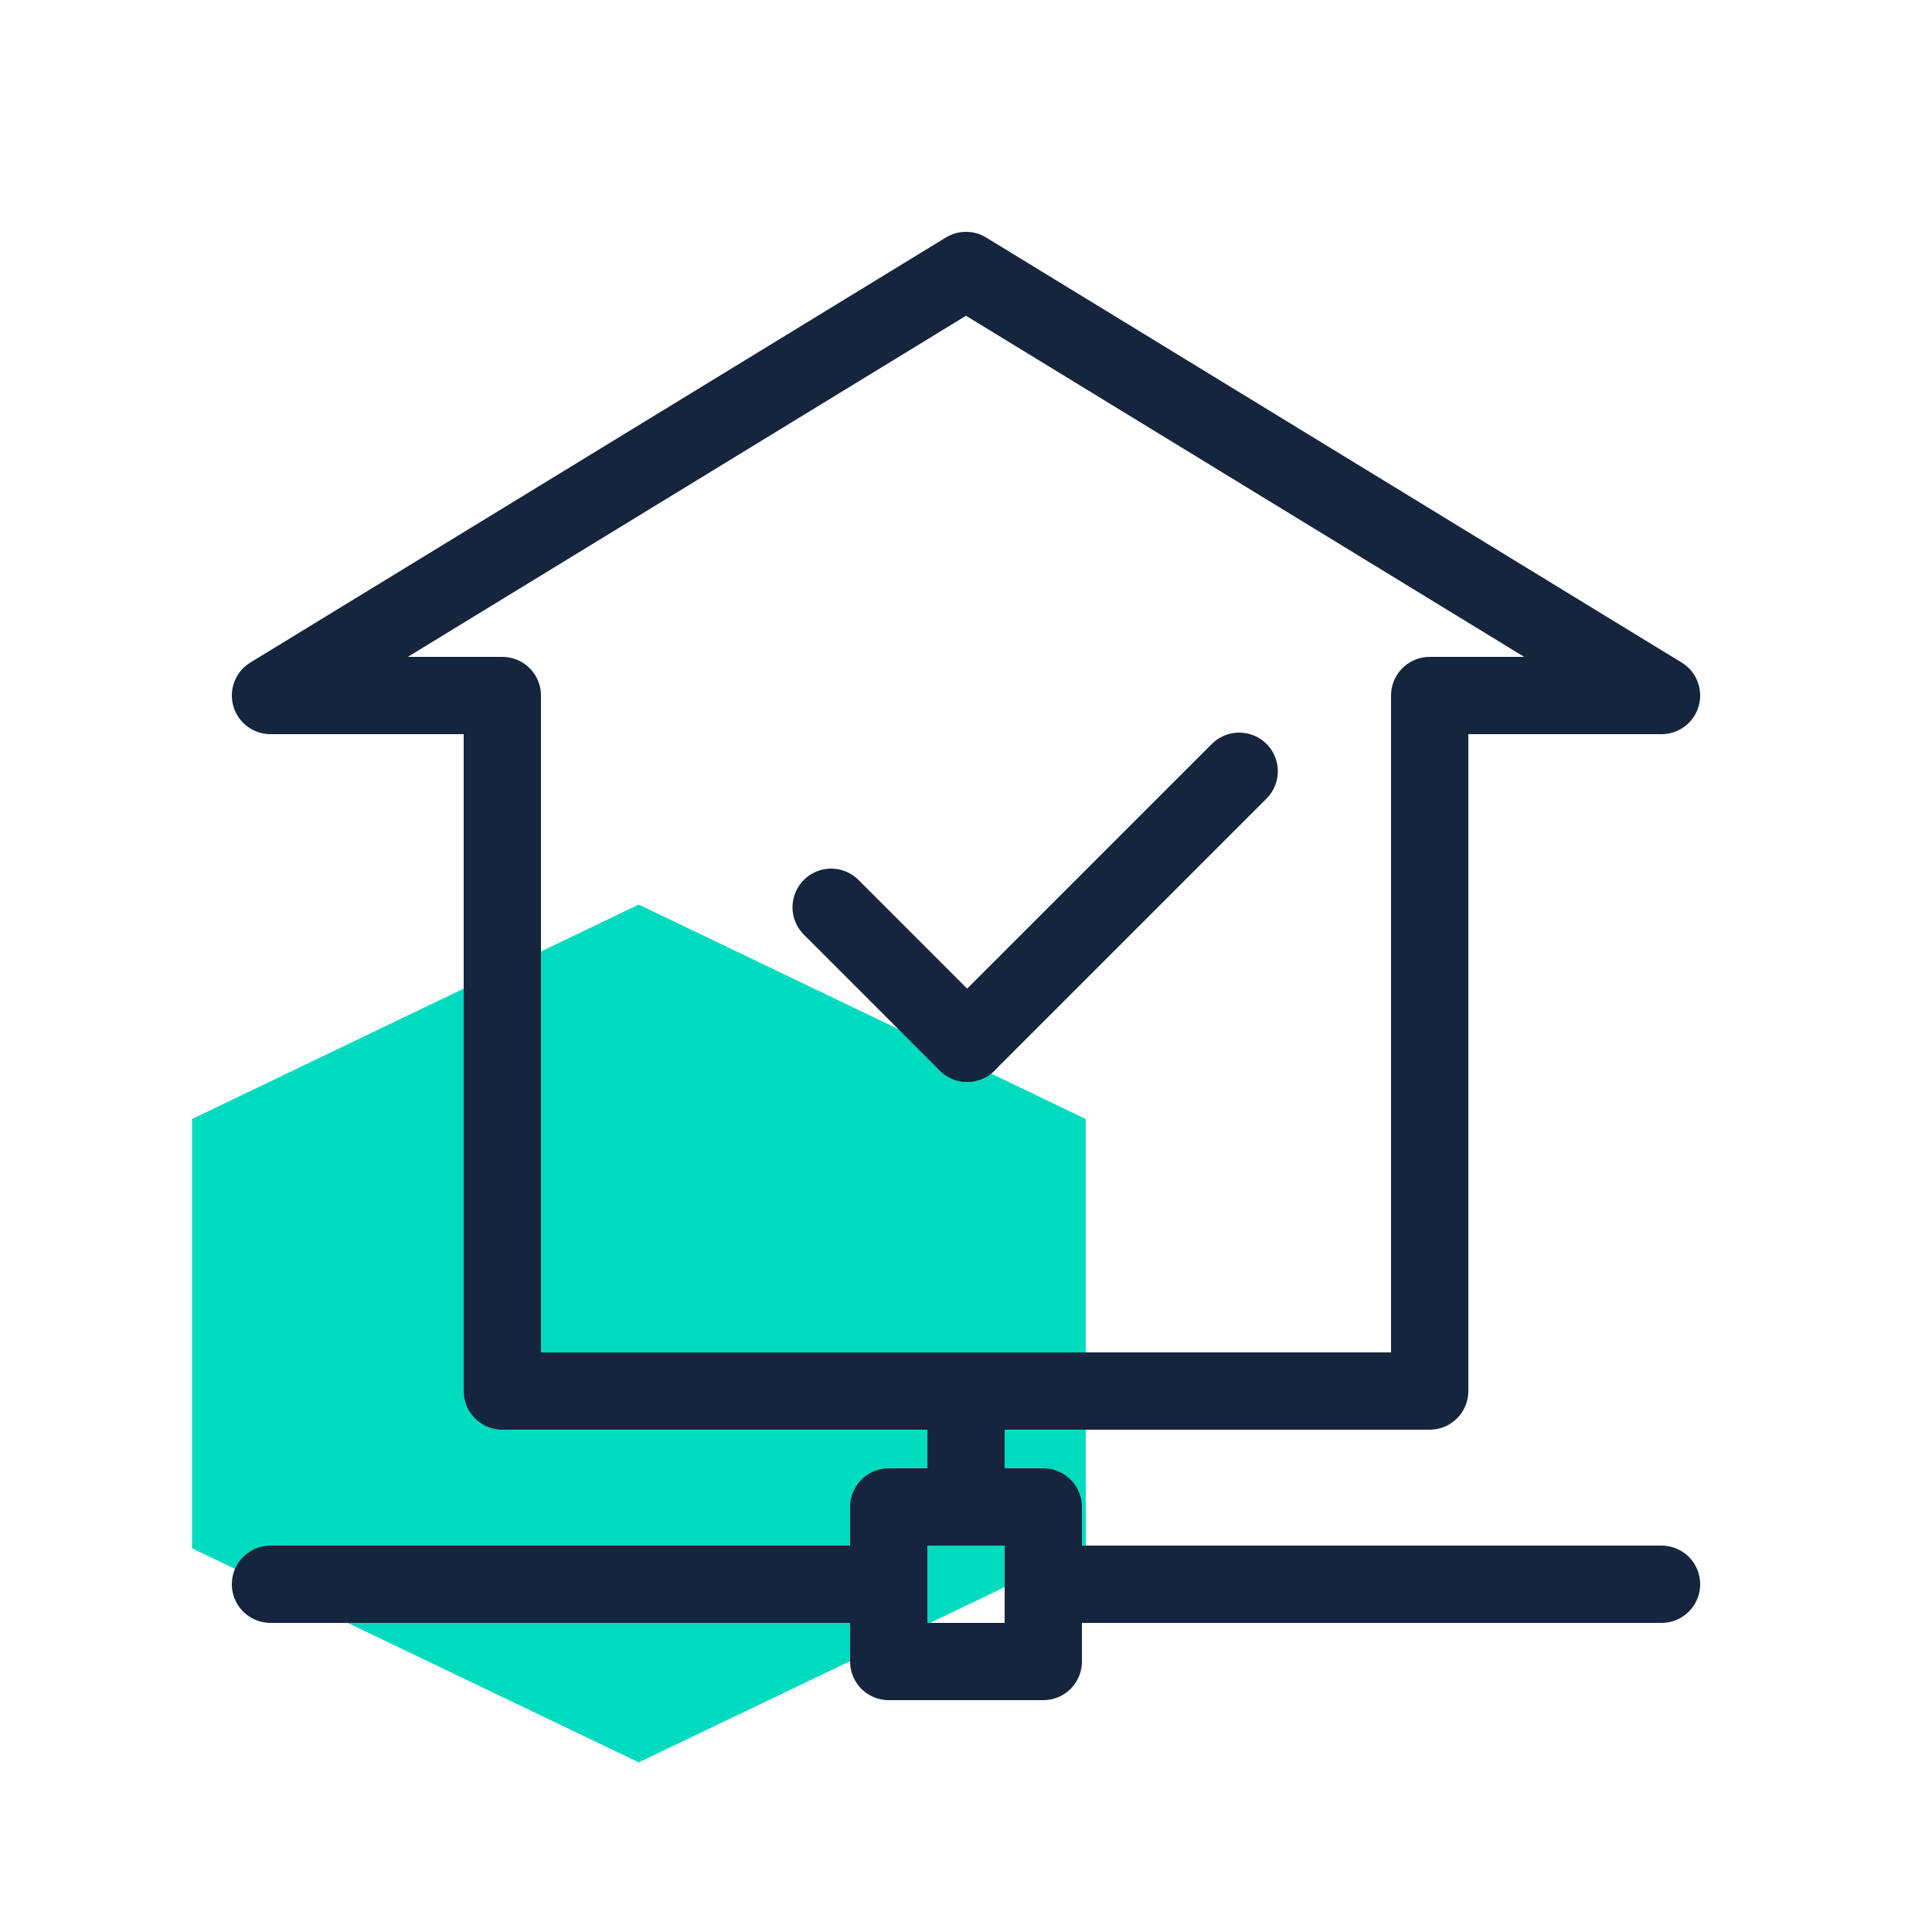 <svg xmlns="http://www.w3.org/2000/svg" xmlns:xlink="http://www.w3.org/1999/xlink" id="Layer_1" x="0px" y="0px" viewBox="0 0 50 50" style="enable-background:new 0 0 50 50;" xml:space="preserve"><style type="text/css">	.st0{fill:#00DBBF;}	.st1{fill:none;stroke:#16253E;stroke-width:2;stroke-linecap:round;stroke-linejoin:round;stroke-miterlimit:10;}</style><polygon class="st0" points="16.53,45.61 28.1,40.07 28.1,28.96 16.53,23.41 4.97,28.96 4.97,40.07 "></polygon><line class="st1" x1="21.51" y1="23.48" x2="25.03" y2="27"></line><line class="st1" x1="32.07" y1="19.96" x2="25.03" y2="27"></line><g>	<polygon class="st1" points="25,7 7,18 13,18 13,36 37,36 37,18 43,18  "></polygon>	<line class="st1" x1="43" y1="41" x2="27" y2="41"></line>	<line class="st1" x1="23" y1="41" x2="7" y2="41"></line>	<rect x="23" y="39" class="st1" width="4" height="4"></rect>	<line class="st1" x1="25" y1="36" x2="25" y2="39"></line></g></svg>